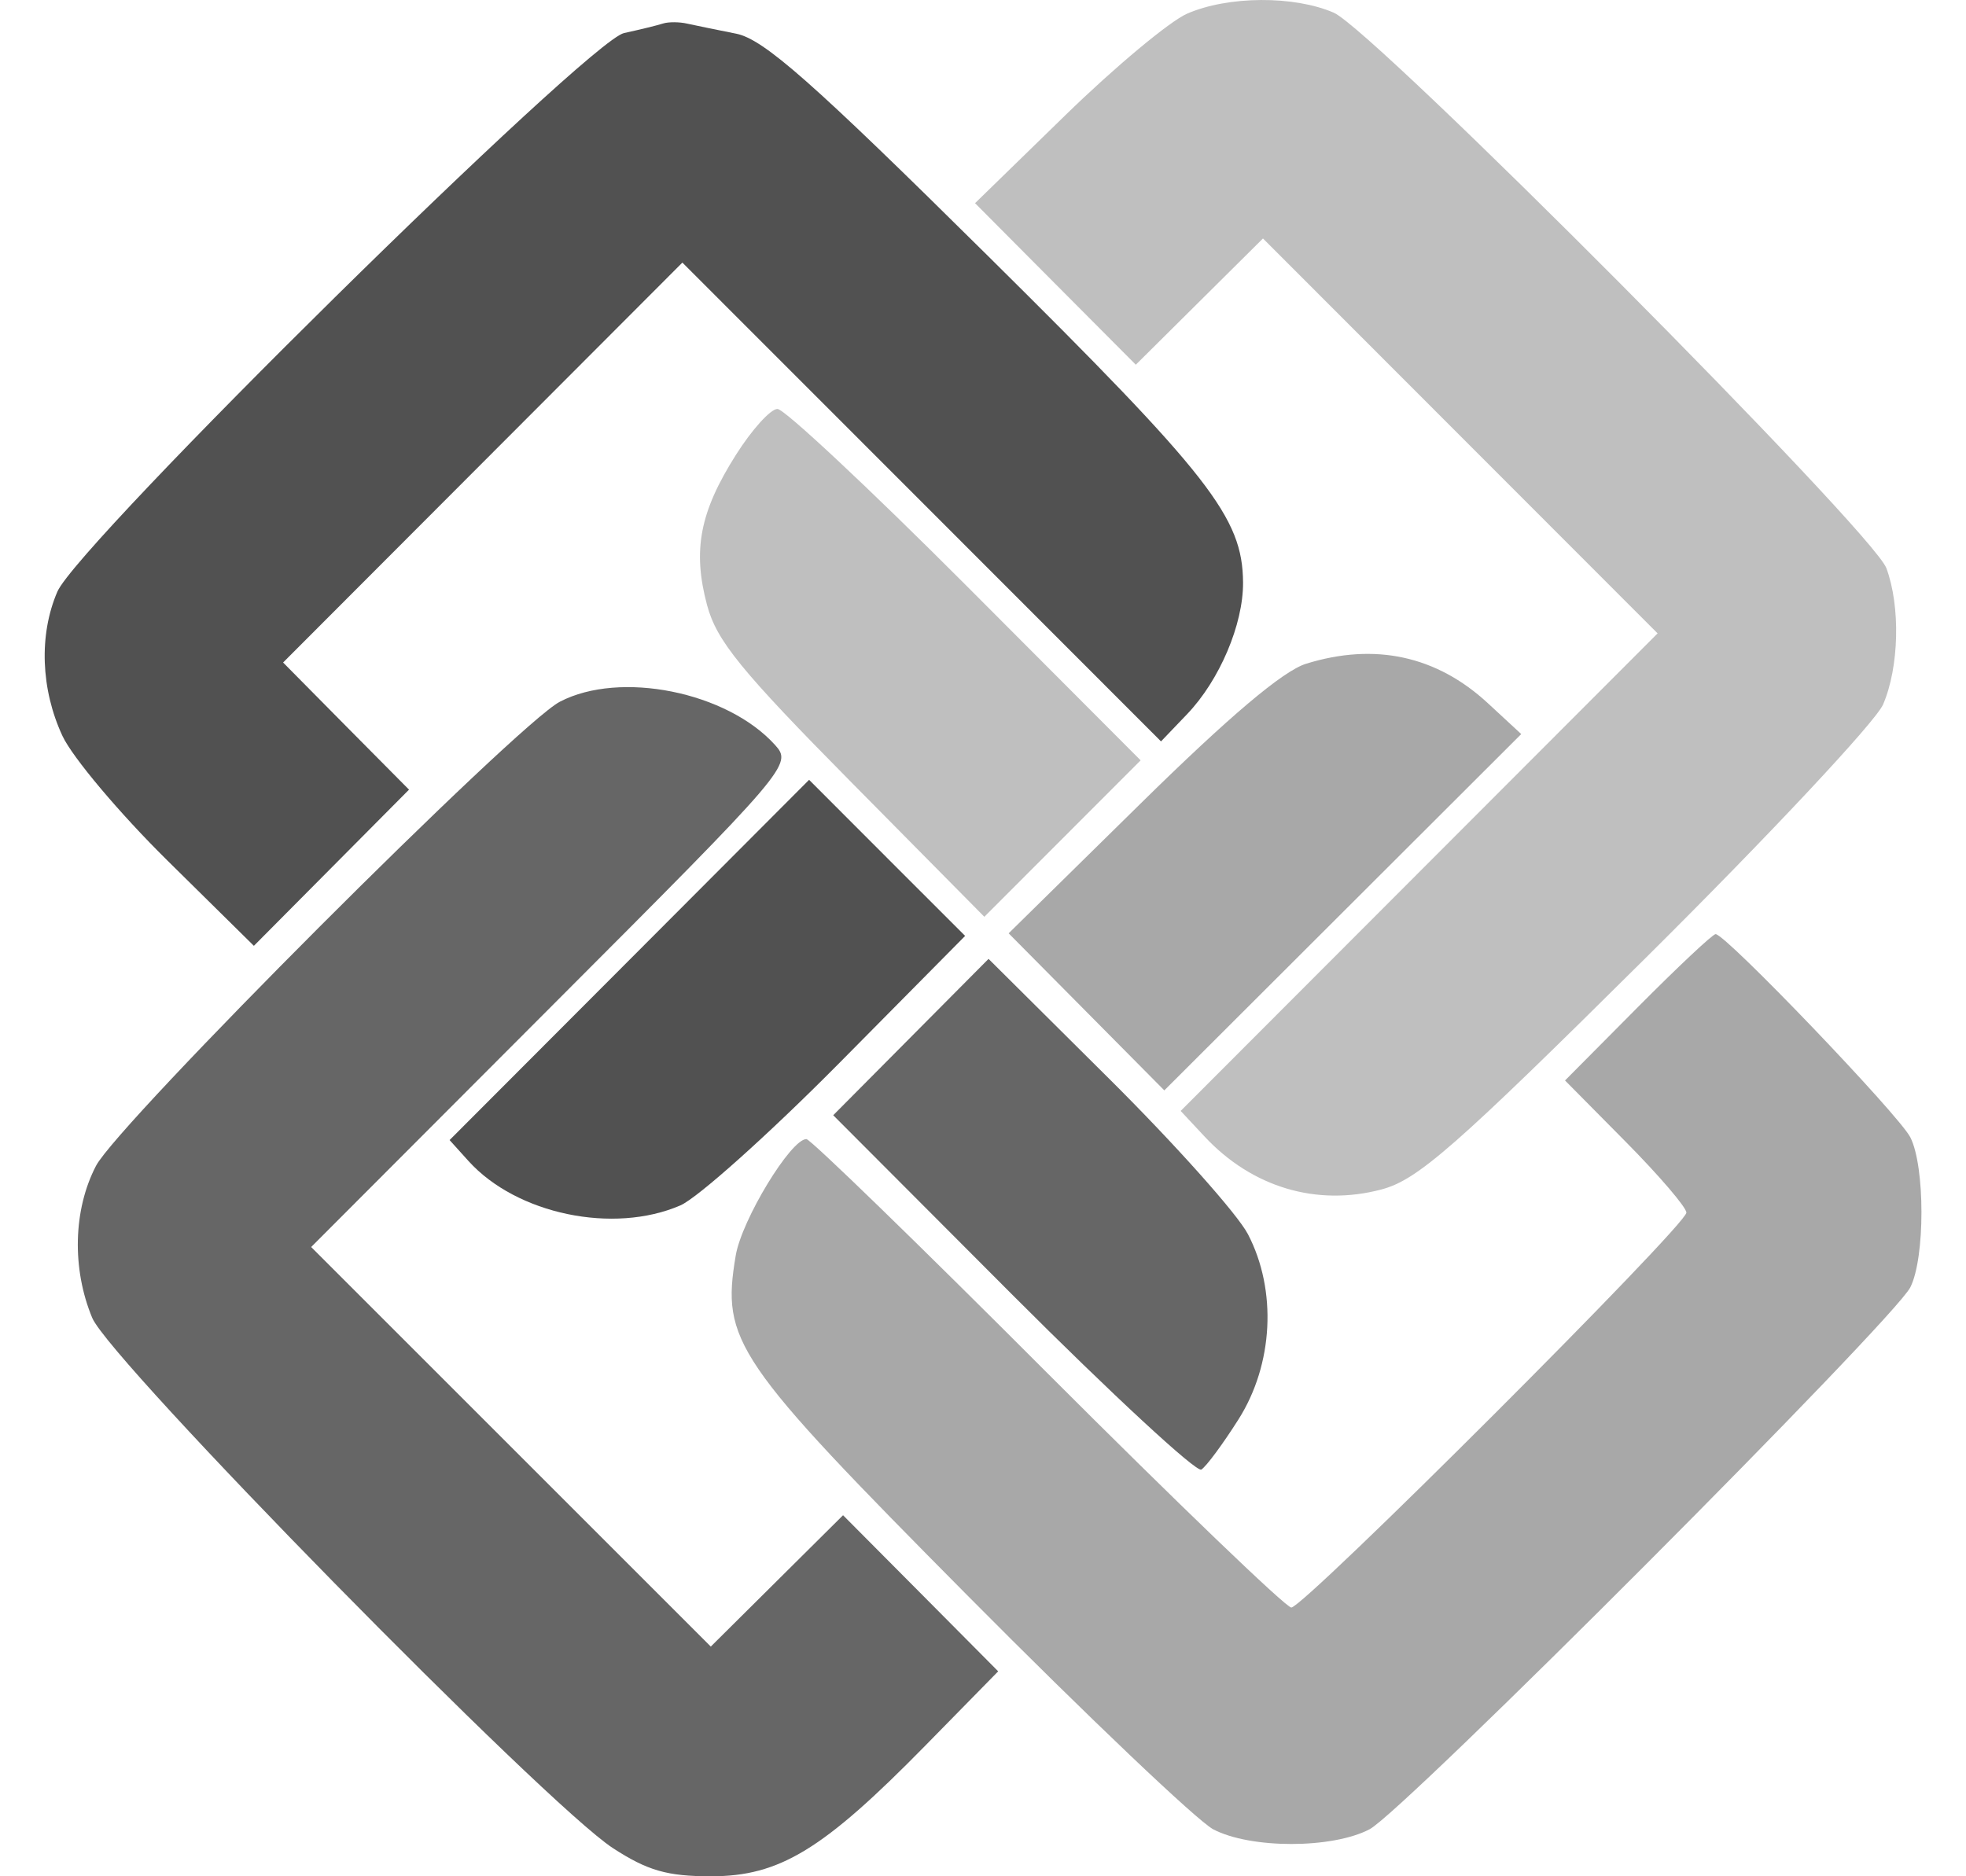 <svg width="22" height="21" viewBox="0 0 22 21" fill="none" xmlns="http://www.w3.org/2000/svg">
<path fill-rule="evenodd" clip-rule="evenodd" d="M7.42 0.263C7.359 0.283 7.163 0.331 6.983 0.37C6.579 0.459 0.876 6.082 0.642 6.622C0.434 7.104 0.456 7.715 0.699 8.237C0.811 8.477 1.339 9.104 1.872 9.63L2.841 10.586L3.709 9.712L4.577 8.838L3.872 8.127L3.168 7.415L5.402 5.177L7.636 2.939L10.314 5.618L12.992 8.298L13.283 7.994C13.647 7.614 13.913 6.988 13.91 6.52C13.905 5.792 13.544 5.329 11.061 2.87C9.086 0.914 8.547 0.439 8.238 0.377C8.028 0.335 7.782 0.285 7.692 0.265C7.602 0.244 7.48 0.244 7.42 0.263ZM7.043 10.744L5.031 12.76L5.243 12.995C5.781 13.59 6.865 13.816 7.614 13.491C7.807 13.407 8.603 12.694 9.383 11.907L10.8 10.475L9.927 9.602L9.054 8.728L7.043 10.744Z" fill="#515151"/>
<path fill-rule="evenodd" clip-rule="evenodd" d="M14.615 7.429C14.357 7.509 13.756 8.017 12.76 8.997L11.287 10.446L12.158 11.325L13.029 12.204L15.026 10.21L17.023 8.216L16.648 7.869C16.075 7.34 15.384 7.19 14.615 7.429ZM18.326 11.274L17.513 12.093L18.192 12.779C18.565 13.156 18.871 13.513 18.871 13.572C18.871 13.714 14.591 17.992 14.45 17.992C14.39 17.992 13.163 16.812 11.723 15.371C10.284 13.929 9.069 12.749 9.024 12.749C8.849 12.749 8.3 13.653 8.233 14.052C8.071 15.013 8.215 15.224 10.833 17.864C12.163 19.205 13.397 20.379 13.576 20.474C13.994 20.694 14.911 20.693 15.327 20.473C15.711 20.269 21.19 14.776 21.377 14.408C21.543 14.08 21.543 13.055 21.377 12.729C21.248 12.477 19.311 10.455 19.198 10.455C19.165 10.455 18.773 10.824 18.326 11.274Z" fill="#A8A8A8"/>
<path fill-rule="evenodd" clip-rule="evenodd" d="M6.265 7.854C5.787 8.102 1.322 12.572 1.074 13.049C0.819 13.539 0.803 14.2 1.032 14.75C1.233 15.231 6.111 20.2 6.859 20.685C7.247 20.937 7.466 21 7.956 21C8.725 21 9.211 20.703 10.354 19.538L11.17 18.706L10.302 17.832L9.434 16.959L8.694 17.694L7.954 18.429L5.718 16.193L3.482 13.957L6.177 11.257C8.833 8.597 8.869 8.555 8.672 8.337C8.135 7.743 6.938 7.502 6.265 7.854ZM10.193 11.607L9.324 12.482L11.333 14.496C12.439 15.603 13.388 16.482 13.443 16.448C13.498 16.414 13.685 16.161 13.859 15.886C14.249 15.27 14.292 14.443 13.965 13.814C13.85 13.591 13.149 12.806 12.408 12.07L11.062 10.732L10.193 11.607Z" fill="#666666"/>
<path fill-rule="evenodd" clip-rule="evenodd" d="M13.284 0.153C13.089 0.238 12.475 0.75 11.92 1.291L10.911 2.274L11.81 3.178L12.71 4.082L13.421 3.376L14.133 2.669L15.237 3.774L16.341 4.879L18.549 7.089L15.88 9.762L13.212 12.434L13.48 12.721C14.01 13.289 14.733 13.505 15.458 13.313C15.865 13.205 16.278 12.843 18.425 10.712C19.797 9.35 20.988 8.078 21.072 7.885C21.252 7.468 21.268 6.788 21.109 6.359C20.957 5.95 15.374 0.338 14.925 0.142C14.48 -0.051 13.743 -0.047 13.284 0.153ZM8.237 5.088C7.831 5.728 7.748 6.158 7.912 6.772C8.019 7.172 8.291 7.506 9.528 8.757L11.015 10.261L11.889 9.386L12.764 8.51L10.802 6.543C9.723 5.462 8.777 4.577 8.7 4.577C8.623 4.577 8.415 4.807 8.237 5.088Z" fill="#BFBFBF"/>
</svg>
